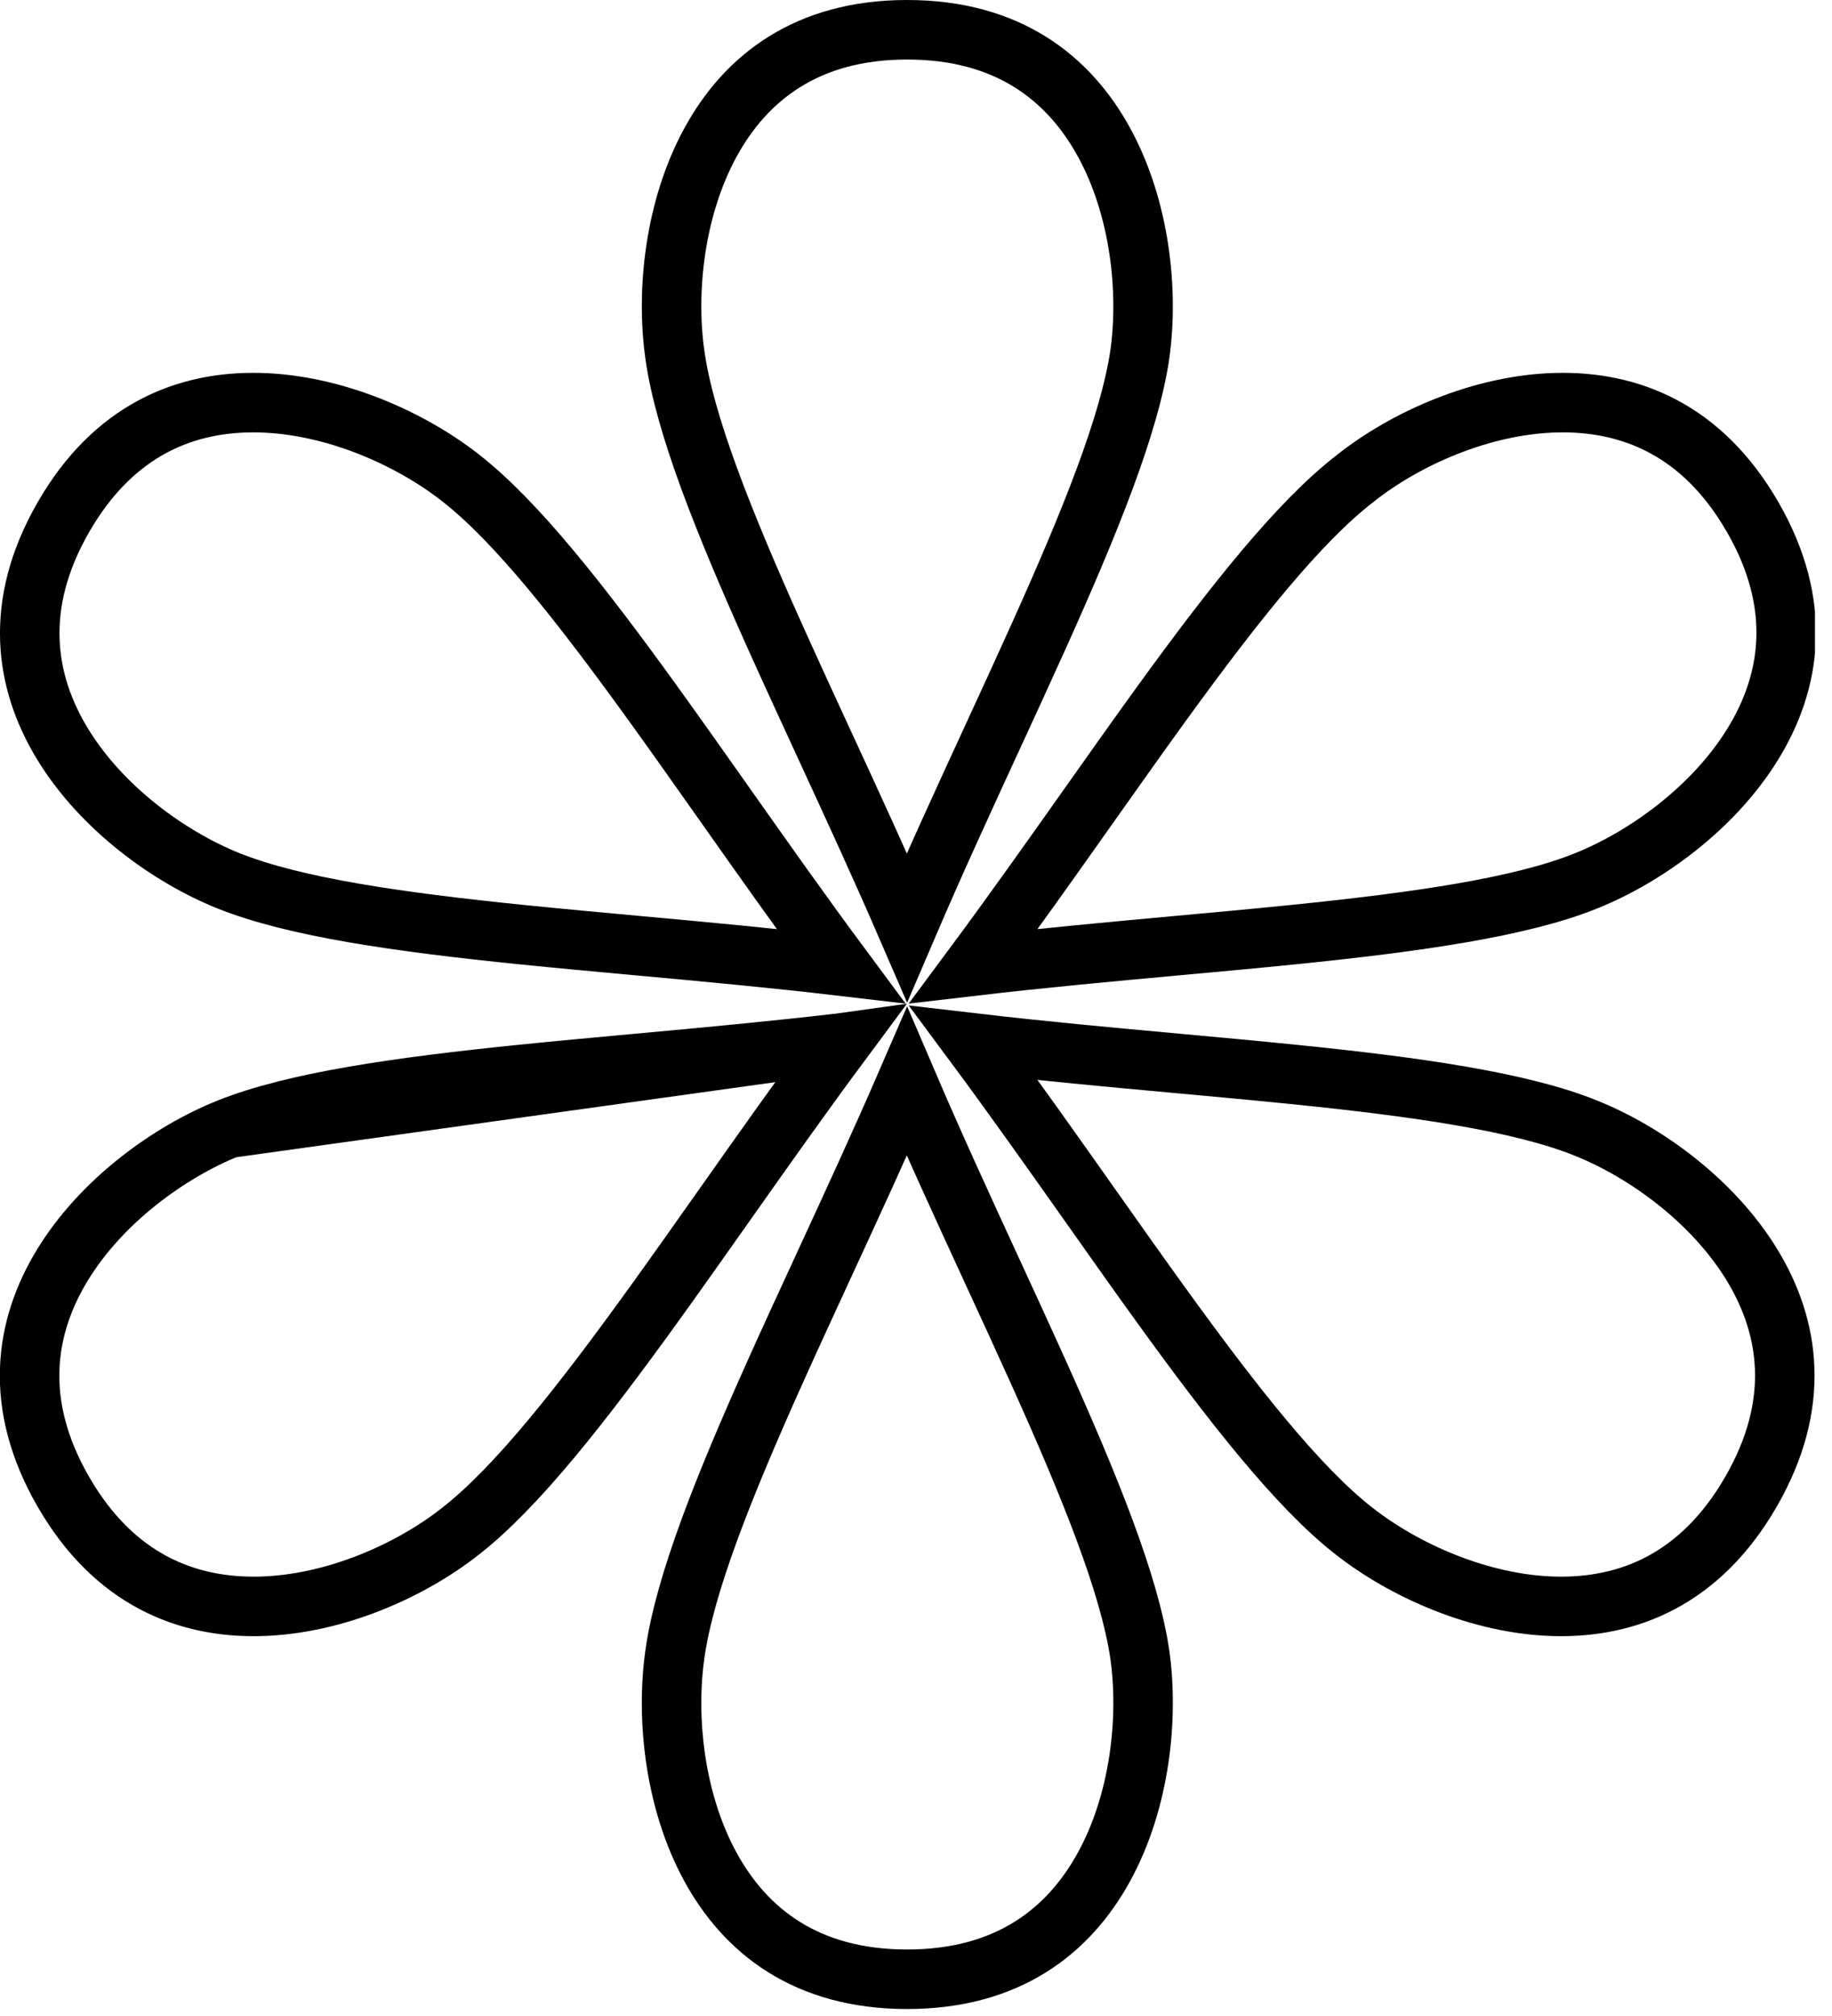 <?xml version="1.0" encoding="utf-8"?>
<svg xmlns="http://www.w3.org/2000/svg" fill="none" height="100%" overflow="visible" preserveAspectRatio="none" style="display: block;" viewBox="0 0 100 110" width="100%">
<g clip-path="url(#clip0_0_790)" id="shape234 1">
<g id="shape234">
<path d="M54.217 40.137C52.647 43.545 51.017 47.084 49.508 50.605C48.062 47.265 46.513 43.906 45.015 40.659C44.066 38.602 43.138 36.589 42.27 34.656C39.494 28.47 37.369 23.155 36.838 19.351L36.838 19.346C36.348 15.901 36.816 11.374 38.779 7.776C40.687 4.279 44.007 1.624 49.517 1.624C55.03 1.624 58.354 4.275 60.266 7.77C62.233 11.364 62.706 15.889 62.217 19.343C61.658 23.152 59.507 28.469 56.724 34.654C55.927 36.425 55.081 38.261 54.217 40.137Z" id="Vector" stroke="black" stroke-width="3.248"/>
<path d="M25.146 26.079L25.149 26.082C28.186 28.451 31.727 32.953 35.694 38.451C36.936 40.173 38.216 41.986 39.525 43.84C41.587 46.762 43.721 49.785 45.89 52.71C42.188 52.275 38.419 51.929 34.783 51.596C32.62 51.397 30.503 51.203 28.475 50.997C21.744 50.313 16.075 49.504 12.466 48.057C9.238 46.76 5.553 44.099 3.42 40.604C1.346 37.207 0.706 33.004 3.463 28.215C6.219 23.428 10.178 21.877 14.159 21.972C18.255 22.069 22.408 23.93 25.146 26.079Z" id="Vector_2" stroke="black" stroke-width="3.248"/>
<path d="M45.891 56.91C42.188 57.344 38.419 57.69 34.783 58.024C32.62 58.222 30.503 58.417 28.476 58.623C21.744 59.307 16.075 60.116 12.467 61.563L45.891 56.91ZM45.891 56.91C43.721 59.834 41.587 62.857 39.525 65.779C38.216 67.633 36.936 69.447 35.694 71.169C31.727 76.667 28.186 81.169 25.15 83.538L25.15 83.538L25.142 83.544C22.427 85.689 18.28 87.55 14.181 87.648C10.197 87.743 6.228 86.191 3.462 81.402C0.696 76.614 1.337 72.412 3.412 69.016C5.548 65.522 9.237 62.86 12.466 61.563L45.891 56.91Z" id="Vector_3" stroke="black" stroke-width="3.248"/>
<path d="M36.838 90.272L36.838 90.268C37.369 86.454 39.494 81.134 42.27 74.949C43.145 72.998 44.083 70.968 45.041 68.892C46.53 65.665 48.07 62.328 49.507 59.012C51.016 62.534 52.647 66.074 54.217 69.483C55.081 71.358 55.927 73.194 56.724 74.965C59.507 81.151 61.658 86.468 62.217 90.276C62.706 93.721 62.238 98.246 60.273 101.843C58.363 105.34 55.039 107.995 49.517 107.995C43.995 107.995 40.676 105.344 38.772 101.851C36.812 98.257 36.348 93.73 36.838 90.272Z" id="Vector_4" stroke="black" stroke-width="3.248"/>
<path d="M73.909 83.54L73.905 83.538C70.868 81.168 67.322 76.666 63.35 71.168C62.098 69.434 60.808 67.608 59.489 65.741C57.432 62.83 55.306 59.821 53.145 56.91C56.854 57.344 60.634 57.691 64.281 58.024C66.449 58.223 68.569 58.417 70.599 58.623C77.349 59.307 83.019 60.116 86.584 61.561L86.588 61.563C89.817 62.86 93.501 65.521 95.632 69.015C97.703 72.41 98.34 76.613 95.573 81.402C92.806 86.193 88.85 87.743 84.879 87.648C80.791 87.55 76.648 85.69 73.909 83.54Z" id="Vector_5" stroke="black" stroke-width="3.248"/>
<path d="M86.588 48.057L86.584 48.059C83.019 49.503 77.349 50.312 70.599 50.997C68.569 51.203 66.449 51.397 64.281 51.595C60.635 51.929 56.854 52.275 53.145 52.71C55.262 49.858 57.348 46.91 59.368 44.055C60.732 42.126 62.067 40.24 63.361 38.453C67.344 32.957 70.913 28.457 73.994 26.089L74.002 26.082L74.011 26.076C76.726 23.93 80.873 22.069 84.969 21.972C88.951 21.877 92.914 23.428 95.67 28.215C98.425 32.999 97.769 37.2 95.677 40.599C93.525 44.096 89.819 46.759 86.588 48.057Z" id="Vector_6" stroke="black" stroke-width="3.248"/>
</g>
</g>
<defs>
<clipPath id="clip0_0_790">
<rect fill="white" height="109.619" width="99.069"/>
</clipPath>
</defs>
</svg>